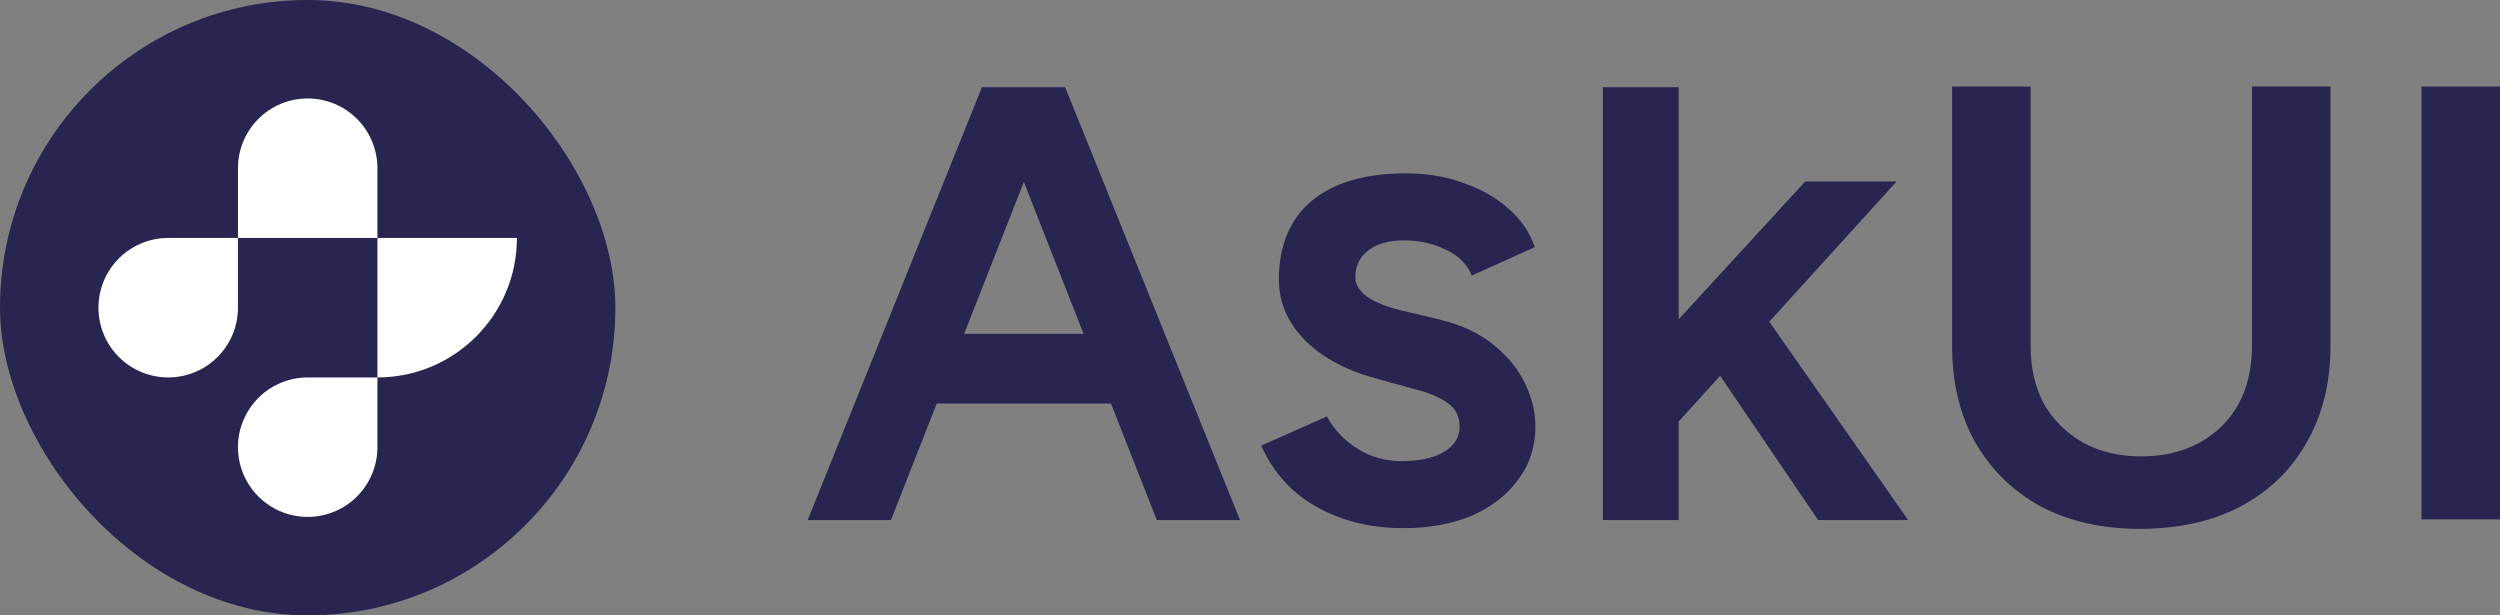 <svg width="260" height="64" viewBox="0 0 260 64" fill="none" xmlns="http://www.w3.org/2000/svg">
<rect x="0" y="0" width="260" height="64" fill="#808080" stroke="none"/>
<rect width="64" height="64" rx="32" fill="#282650"/>
<path d="M17.493 24.747H24.747V32C24.747 33.924 23.982 35.769 22.622 37.129C21.262 38.489 19.417 39.253 17.493 39.253C15.569 39.253 13.725 38.489 12.364 37.129C11.004 35.769 10.24 33.924 10.24 32C10.24 30.076 11.004 28.231 12.364 26.871C13.725 25.511 15.569 24.747 17.493 24.747Z" fill="white"/>
<path d="M31.999 39.253C30.565 39.253 29.163 39.679 27.97 40.476C26.777 41.273 25.848 42.406 25.299 43.731C24.75 45.056 24.606 46.514 24.886 47.921C25.166 49.328 25.857 50.621 26.871 51.635C27.885 52.65 29.178 53.34 30.585 53.62C31.991 53.9 33.45 53.756 34.775 53.207C36.1 52.658 37.233 51.729 38.03 50.536C38.827 49.343 39.253 47.941 39.253 46.507V39.253H31.999Z" fill="white"/>
<path d="M32 10.24C33.923 10.24 35.768 11.004 37.129 12.364C38.489 13.725 39.253 15.569 39.253 17.493V24.747L24.747 24.747L24.747 17.493C24.747 15.569 25.511 13.725 26.871 12.364C28.231 11.004 30.076 10.24 32 10.24Z" fill="white"/>
<path d="M39.253 24.747L53.76 24.747C53.76 32.758 47.265 39.253 39.253 39.253L39.253 24.747Z" fill="white"/>
<path d="M212.241 52.676C215.198 54.225 218.624 55 222.519 55C226.555 55 230.051 54.225 233.008 52.676C236.011 51.08 238.311 48.85 239.907 45.986C241.549 43.122 242.371 39.789 242.371 35.986V9H234.205V35.986C234.205 38.286 233.735 40.305 232.797 42.042C231.858 43.732 230.497 45.07 228.714 46.056C226.977 46.995 224.959 47.465 222.66 47.465C220.407 47.465 218.412 46.995 216.676 46.056C214.939 45.07 213.578 43.732 212.593 42.042C211.654 40.305 211.185 38.286 211.185 35.986V9H203.019V35.986C203.019 39.789 203.817 43.122 205.412 45.986C207.055 48.85 209.331 51.08 212.241 52.676Z" fill="#282650"/>
<path d="M251.834 9V54.014H260V9H251.834Z" fill="#282650"/>
<path fill-rule="evenodd" clip-rule="evenodd" d="M120.304 54.084L115.542 41.971H97.42L92.659 54.084H84L102.117 9.07H110.775L128.963 54.084H120.304ZM106.481 18.92L112.691 34.718H100.271L106.481 18.92Z" fill="#282650"/>
<path d="M145.956 54.929C143.609 54.929 141.451 54.577 139.479 53.873C137.508 53.169 135.819 52.183 134.411 50.915C133.003 49.6 131.924 48.075 131.173 46.337L138.001 43.309C138.705 44.624 139.738 45.727 141.099 46.619C142.506 47.511 144.055 47.957 145.745 47.957C147.575 47.957 149.03 47.652 150.109 47.042C151.236 46.384 151.799 45.492 151.799 44.366C151.799 43.286 151.376 42.464 150.532 41.901C149.687 41.291 148.49 40.797 146.941 40.422L143.633 39.507C140.301 38.661 137.696 37.323 135.819 35.492C133.942 33.614 133.003 31.478 133.003 29.084C133.003 25.563 134.129 22.84 136.382 20.915C138.682 18.99 141.967 18.027 146.237 18.027C148.396 18.027 150.367 18.356 152.151 19.013C153.981 19.624 155.553 20.516 156.867 21.689C158.181 22.816 159.097 24.154 159.613 25.703L153.066 28.661C152.597 27.488 151.705 26.596 150.391 25.985C149.077 25.328 147.622 24.999 146.026 24.999C144.431 24.999 143.187 25.351 142.295 26.056C141.404 26.713 140.958 27.652 140.958 28.873C140.958 29.577 141.357 30.234 142.154 30.844C142.952 31.408 144.102 31.877 145.604 32.253L149.757 33.239C152.057 33.802 153.934 34.694 155.389 35.915C156.844 37.089 157.923 38.427 158.627 39.929C159.331 41.384 159.683 42.863 159.683 44.366C159.683 46.478 159.073 48.333 157.853 49.929C156.68 51.525 155.061 52.77 152.996 53.661C150.931 54.507 148.584 54.929 145.956 54.929Z" fill="#282650"/>
<path d="M174.582 43.837V54.084H166.698V9.07H174.582V33.207L187.746 18.872H197.25L184.007 33.457L198.447 54.084H189.084L178.896 39.086L174.582 43.837Z" fill="#282650"/>
</svg>
